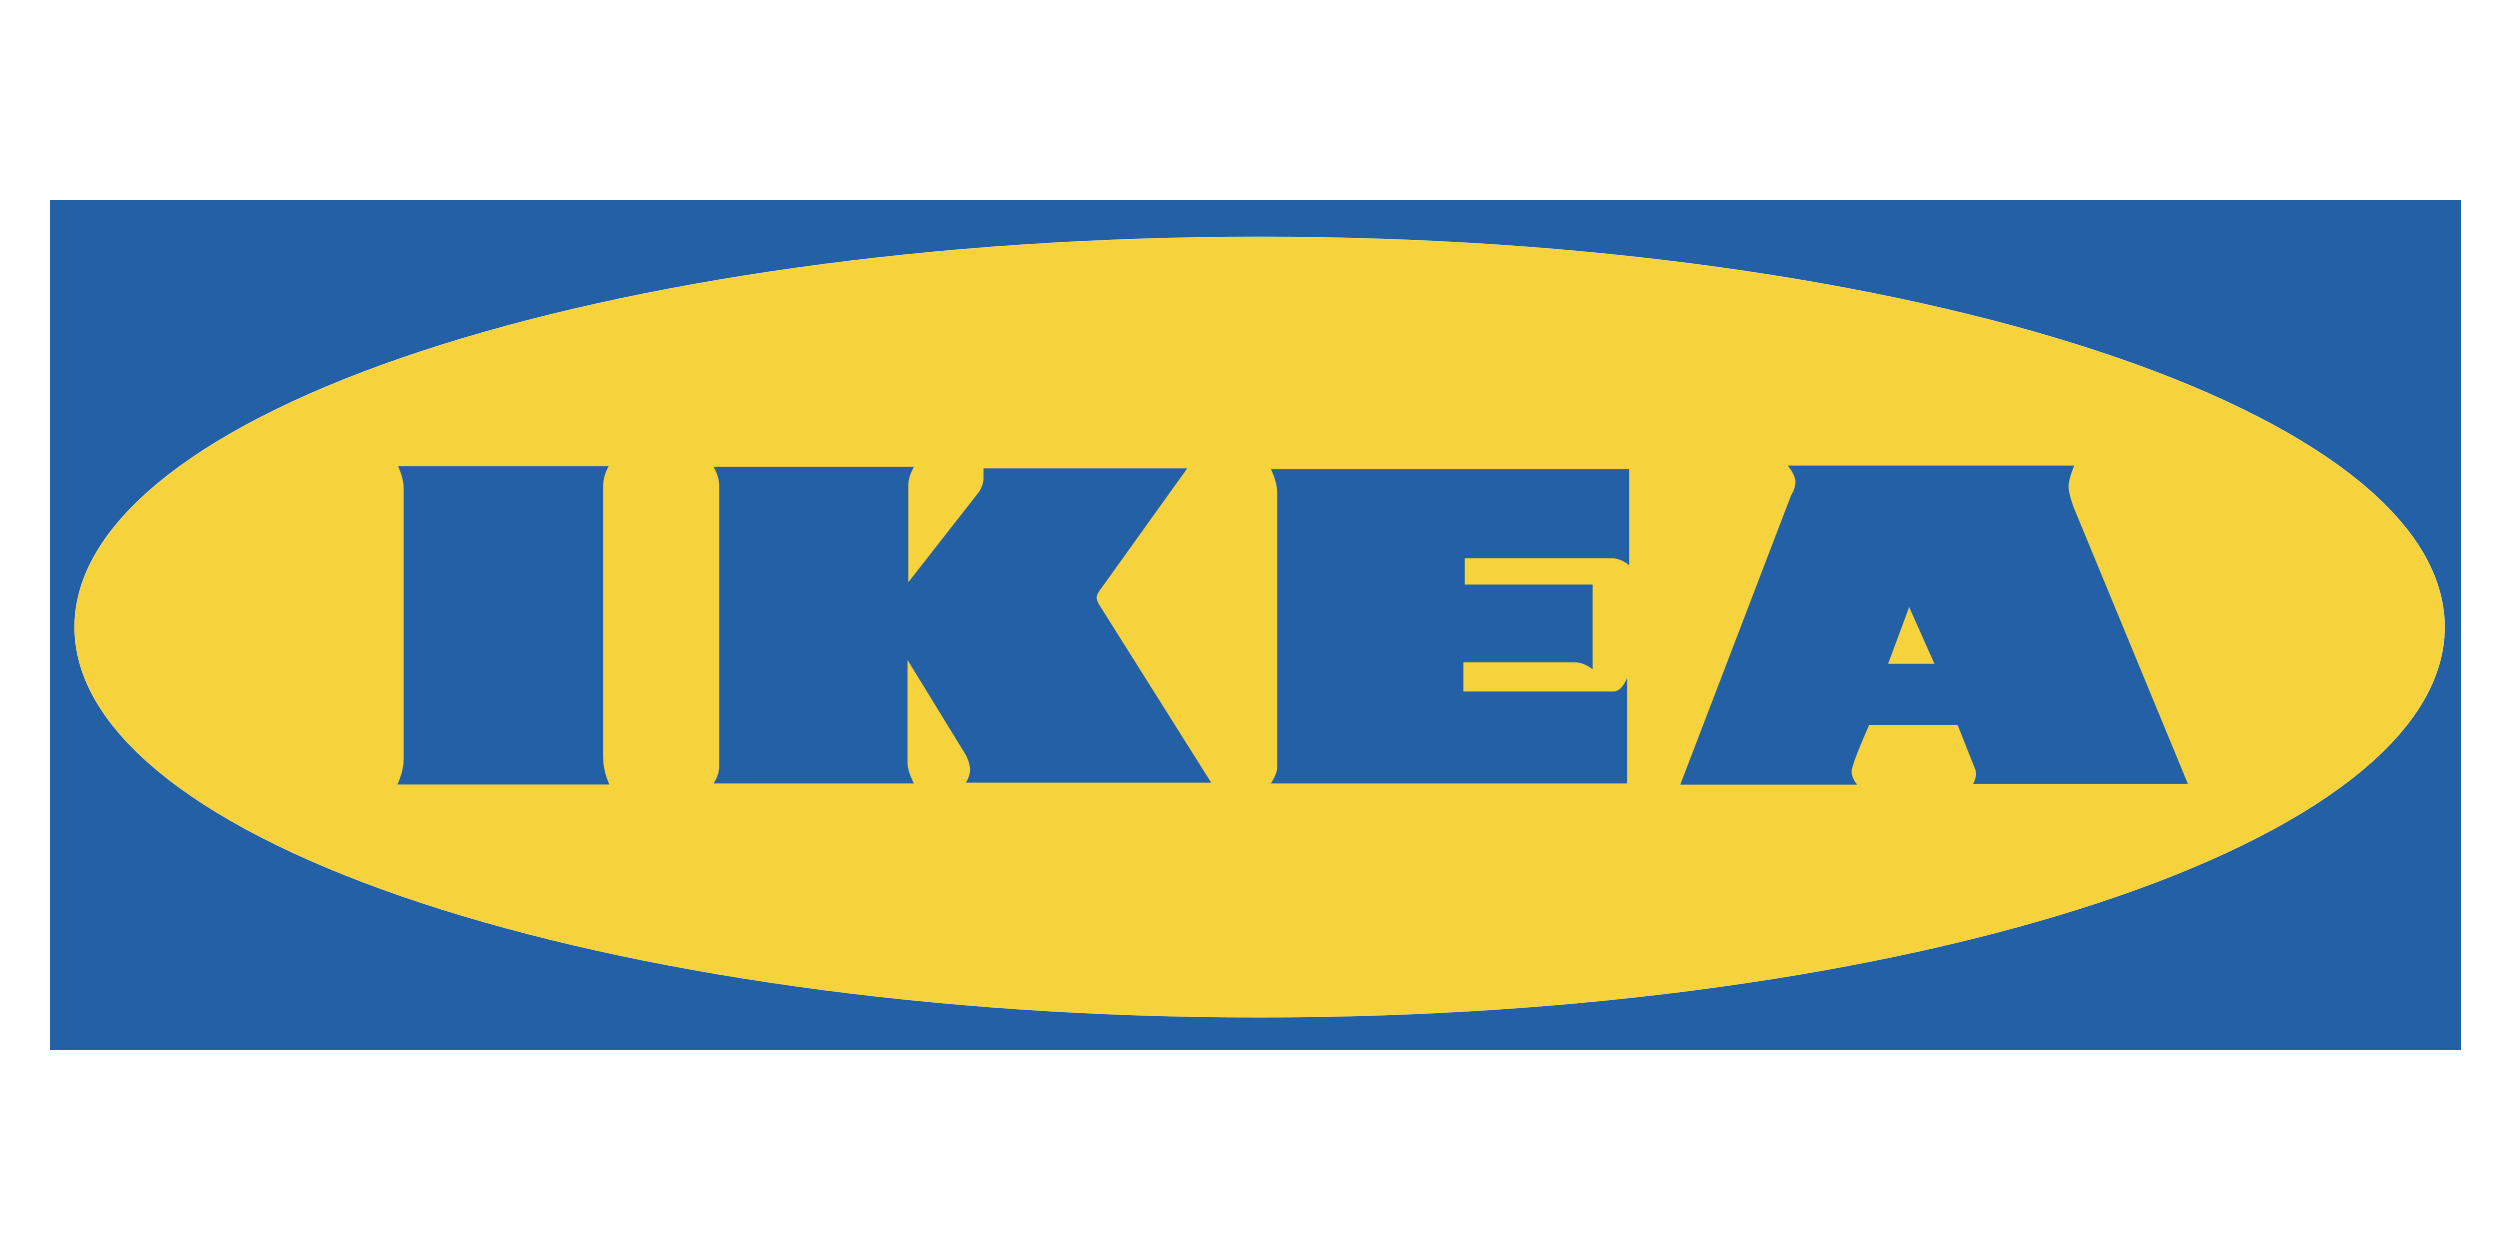 <svg width="100" height="50" viewBox="0 0 100 50" fill="none" xmlns="http://www.w3.org/2000/svg">
<path fill-rule="evenodd" clip-rule="evenodd" d="M2 8H98.442V42H2V8ZM2.981 25.082C2.981 16.46 24.204 9.471 50.385 9.471C76.565 9.471 97.788 16.46 97.788 25.082C97.788 33.704 76.565 40.693 50.385 40.693C24.204 40.693 2.981 33.704 2.981 25.082Z" fill="#2360A5"/>
<path fill-rule="evenodd" clip-rule="evenodd" d="M2.98 25.085C2.98 16.464 24.203 9.475 50.384 9.475C76.565 9.475 97.788 16.464 97.788 25.085C97.788 33.707 76.565 40.696 50.384 40.696C24.204 40.696 2.98 33.707 2.98 25.085Z" fill="#F6D33C"/>
<path fill-rule="evenodd" clip-rule="evenodd" d="M15.922 18.645H24.349C24.349 18.645 24.124 18.999 24.124 19.441V30.288C24.124 30.877 24.376 31.378 24.376 31.378H15.895C15.895 31.378 16.147 30.877 16.147 30.376V19.529C16.147 19.116 15.922 18.645 15.922 18.645ZM28.544 18.674H36.556C36.556 18.674 36.331 19.051 36.331 19.4V23.292L39.171 19.662C39.171 19.662 39.34 19.4 39.34 19.139V18.732H47.492L44.034 23.554C44.034 23.554 43.866 23.757 43.866 23.902C43.866 24.047 44.007 24.251 44.007 24.251L48.449 31.308H38.636C38.636 31.308 38.805 31.047 38.805 30.786C38.805 30.525 38.636 30.205 38.636 30.205L36.302 26.4V30.525C36.302 30.873 36.556 31.337 36.556 31.337H28.544C28.544 31.337 28.768 31.018 28.768 30.67V19.4C28.768 19.052 28.544 18.674 28.544 18.674ZM50.835 18.762H65.167V22.612C65.167 22.612 64.858 22.327 64.466 22.327H58.591V23.381H63.706V26.775C63.706 26.775 63.369 26.49 63.004 26.49H58.535V27.659H64.549C64.886 27.659 65.084 27.117 65.084 27.117V31.337H50.835C50.835 31.337 51.088 30.966 51.088 30.71V19.703C51.089 19.247 50.835 18.762 50.835 18.762ZM71.508 18.624H82.968C82.968 18.624 82.743 19.154 82.743 19.449C82.743 19.744 82.939 20.275 82.939 20.275L87.517 31.358H78.923C78.923 31.358 79.12 31.034 79.007 30.769C78.77 30.18 78.536 29.59 78.305 28.999H74.766C74.766 28.999 74.064 30.562 74.064 30.857C74.064 31.151 74.289 31.388 74.289 31.388H67.21L71.648 19.803C71.648 19.803 71.817 19.567 71.817 19.273C71.817 18.978 71.508 18.624 71.508 18.624ZM76.367 24.284L75.524 26.553H77.378L76.367 24.284Z" fill="#2360A5"/>
</svg>
